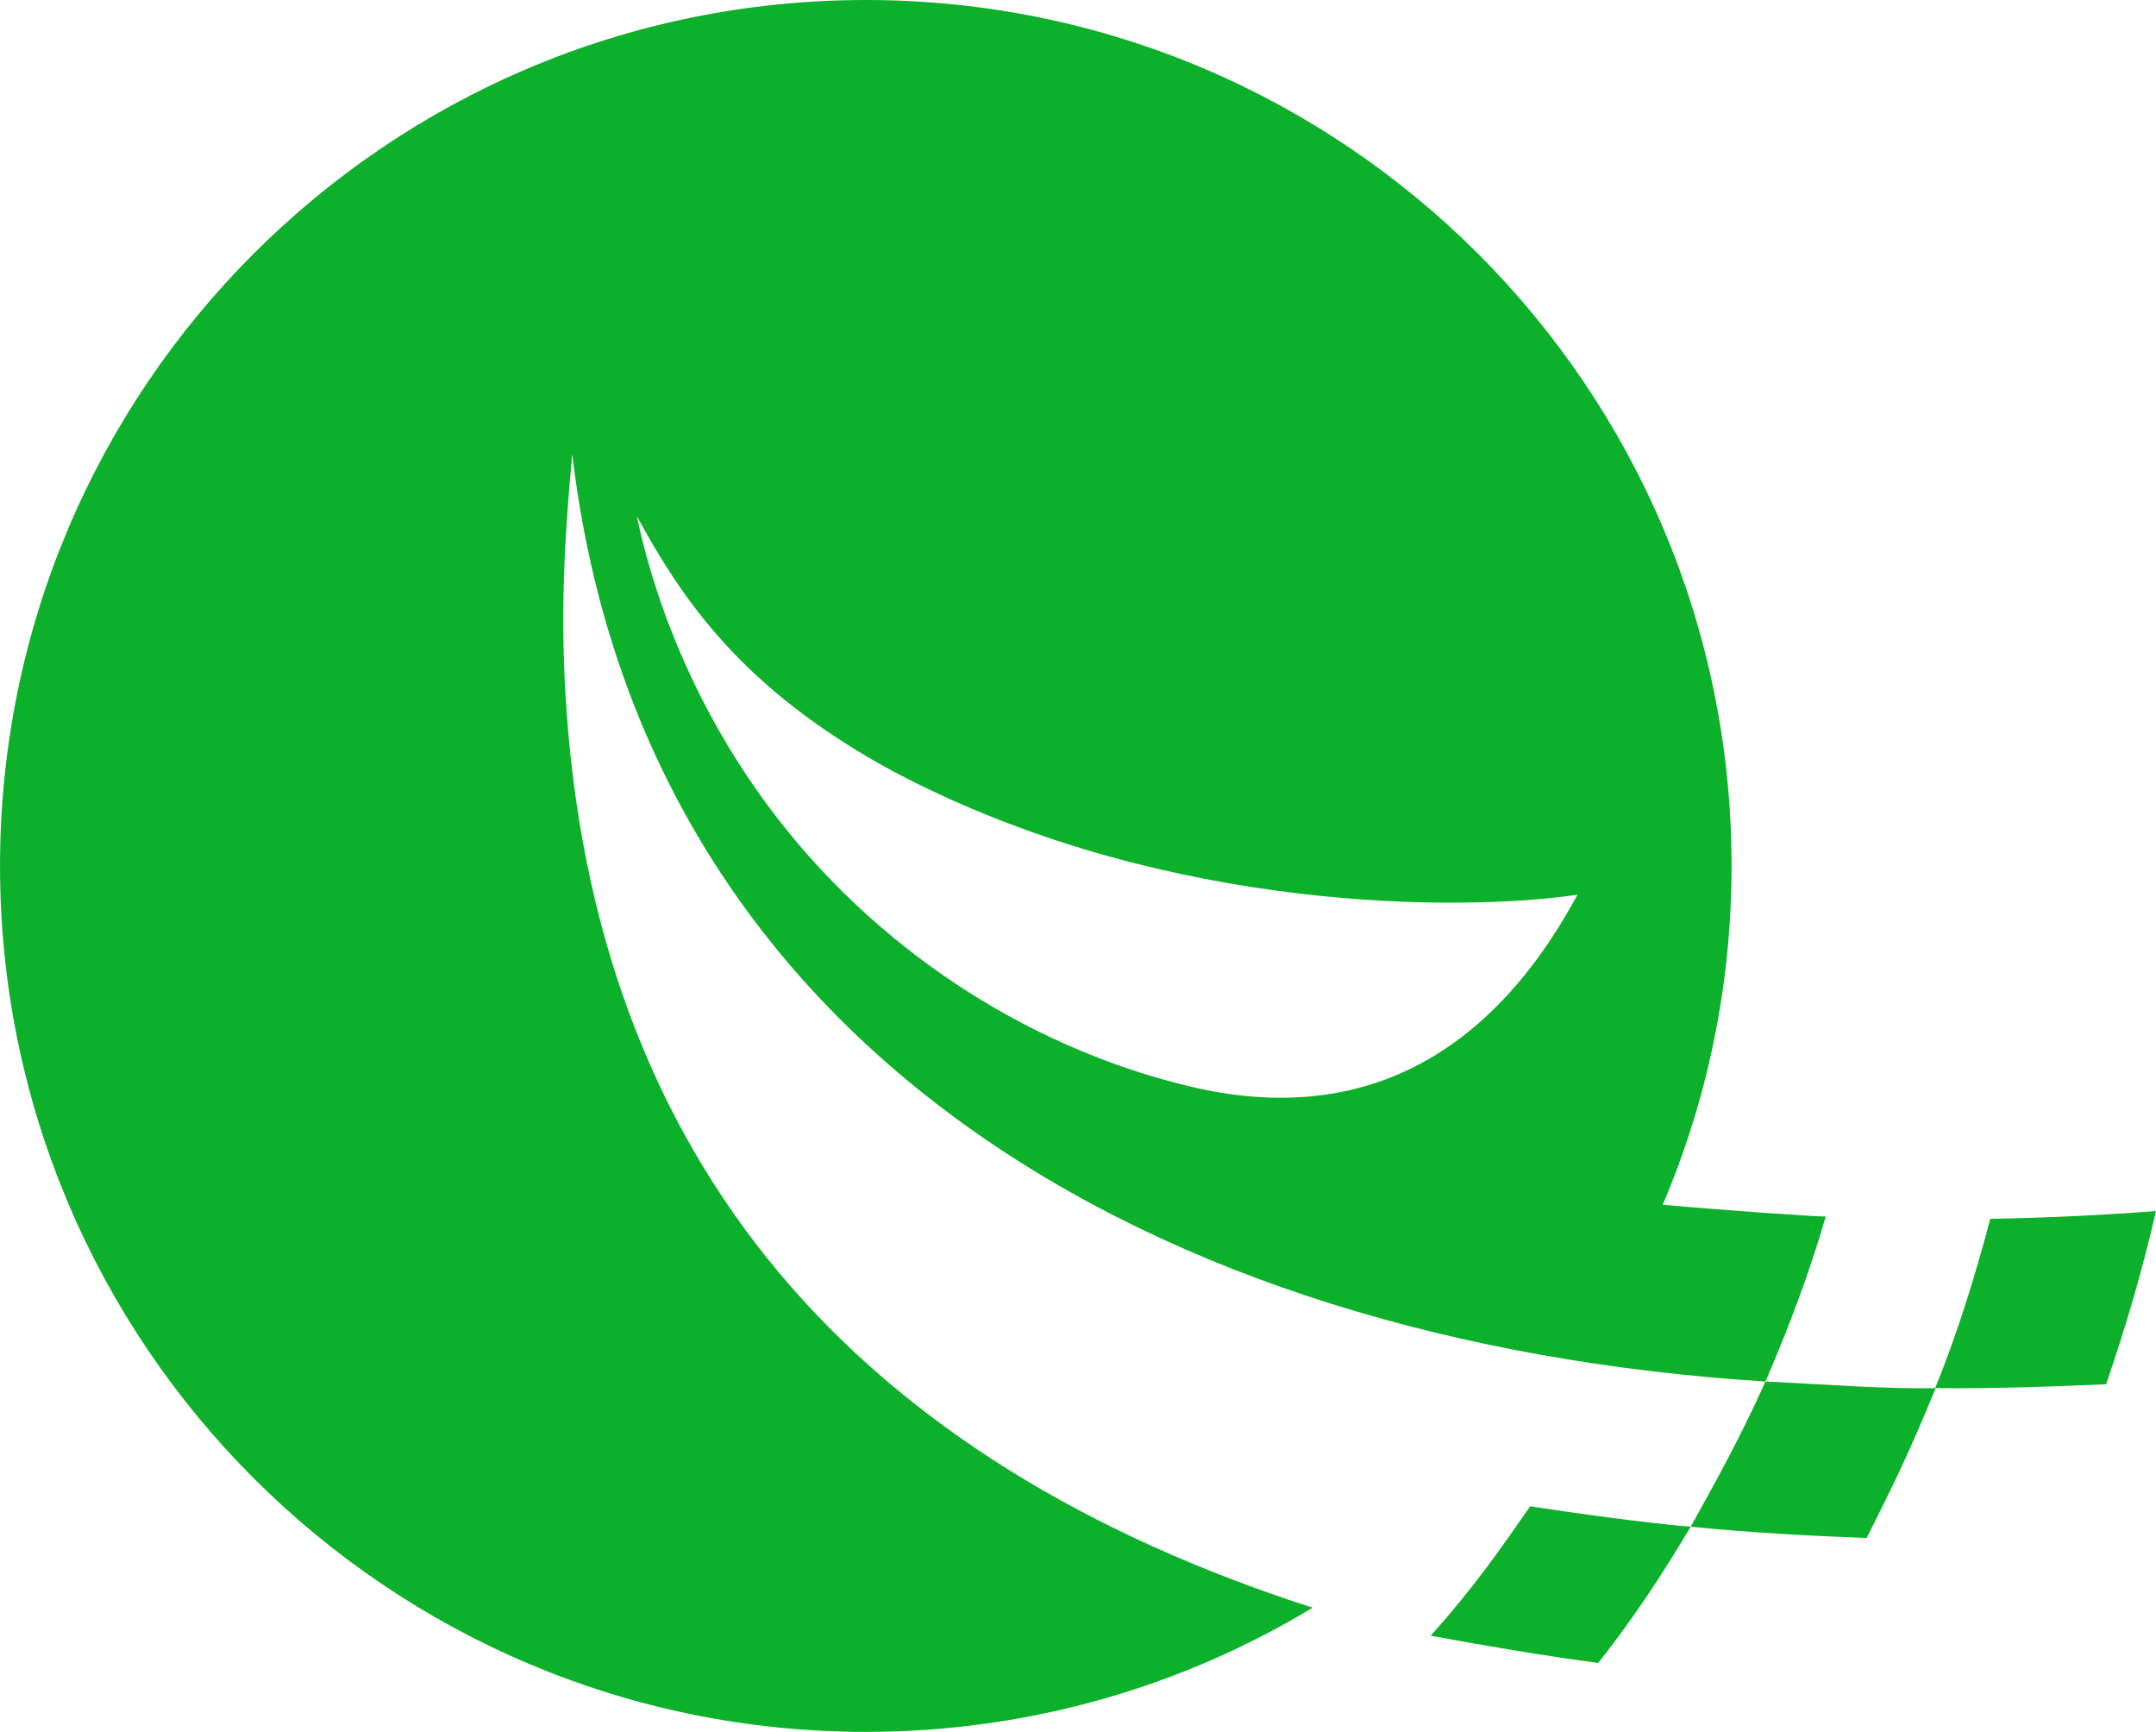 <?xml version="1.0" encoding="UTF-8"?>
<!DOCTYPE svg PUBLIC "-//W3C//DTD SVG 1.1//EN" "http://www.w3.org/Graphics/SVG/1.1/DTD/svg11.dtd">
<!-- Creator: CorelDRAW Standard 2021 (64-Bit) -->
<svg xmlns="http://www.w3.org/2000/svg" xml:space="preserve" width="66.44mm" height="53.361mm" version="1.1" style="shape-rendering:geometricPrecision; text-rendering:geometricPrecision; image-rendering:optimizeQuality; fill-rule:evenodd; clip-rule:evenodd"
viewBox="0 0 868.81 697.78"
 xmlns:xlink="http://www.w3.org/1999/xlink"
 xmlns:xodm="http://www.corel.com/coreldraw/odm/2003">
 <defs>
  <style type="text/css">
   <![CDATA[
    .fil0 {fill:#0DB02B}
   ]]>
  </style>
 </defs>
 <g id="图层_x0020_1">
  <g id="_1492915215008">
   <path class="fil0" d="M802.03 491.06c-5.83,22.06 -13.14,46.06 -22.23,68.22 23.58,0.26 46.53,-0.59 68.92,-1.57 7.91,-23.04 14.72,-46.28 20.08,-69.78 -21.62,1.66 -43.37,2.75 -66.78,3.12z"/>
   <path class="fil0" d="M752.22 619.64c10.88,-21.62 16.77,-33.45 27.8,-60.35 -21.11,0.37 -43.64,-1.48 -68.57,-2.69 -9.99,22.15 -18.65,37.8 -30.14,58.52 23.09,2.31 47.92,3.72 70.91,4.52z"/>
   <path class="fil0" d="M616.63 606.89c-12.33,17.74 -23.22,33.34 -40.12,52.15 21.83,4.03 47.09,8.29 67.55,10.97 14.28,-18.14 25.51,-35.2 37.25,-54.89 -17.85,-1.46 -46.91,-5.49 -64.69,-8.23z"/>
   <path class="fil0" d="M348.89 0c192.66,0 348.89,156.23 348.89,348.89 0,48.44 -9.89,94.57 -27.74,136.5 23.86,2.19 61.1,4.77 65.69,4.77 -6.47,22.35 -14.8,44.47 -24.29,66.46 -246.69,-15.56 -452.65,-135.08 -480.84,-373.67 -3.39,36.3 -4.55,63.84 -2.8,95.3 10.62,191.19 118.32,310.6 301.15,369.5 -52.56,31.75 -114.17,50.03 -180.05,50.03 -192.65,0 -348.89,-156.23 -348.89,-348.89 0,-192.66 156.24,-348.89 348.89,-348.89zm-4.07 302.1c6.67,4.1 13.48,7.89 20.41,11.43 106.42,54.37 224.33,53.8 270.48,46.94 -35.33,65.32 -87.67,93.92 -157.05,77.07 -66.74,-16.21 -127.1,-56.69 -168.27,-111.67 -26.11,-34.86 -44.96,-76.24 -53.77,-117.93 17.44,32.03 39.1,63.96 88.2,94.16z"/>
  </g>
 </g>
</svg>
